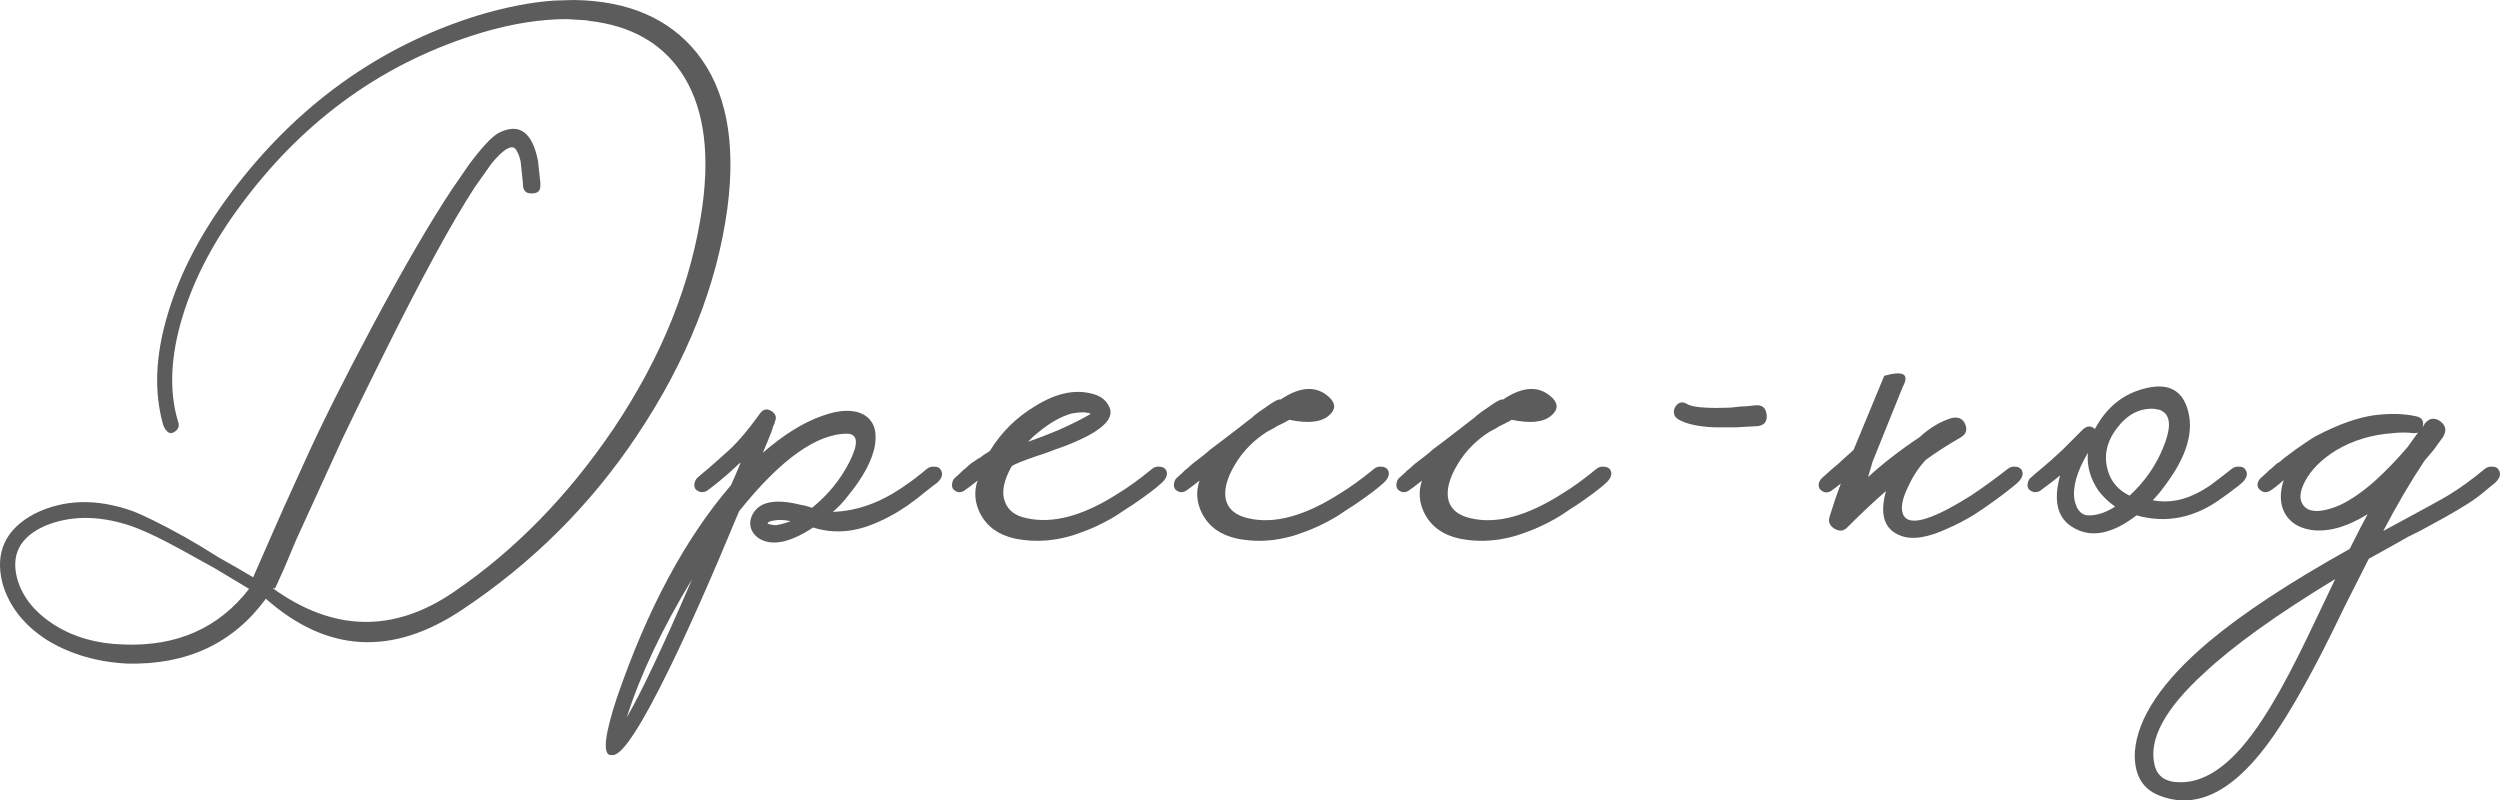 <?xml version="1.0" encoding="UTF-8"?> <svg xmlns="http://www.w3.org/2000/svg" viewBox="0 0 103.621 33.176" fill="none"><path d="M10.324 24.408L8.884 23.544C8.34 23.24 7.892 22.992 7.54 22.8C6.58 22.272 5.82 21.92 5.26 21.744C4.012 21.36 2.884 21.376 1.876 21.792C0.82 22.256 0.436 23 0.724 24.024C0.948 24.776 1.468 25.408 2.284 25.92C3.084 26.416 4.02 26.68 5.092 26.712C7.316 26.808 9.06 26.04 10.324 24.408ZM12.268 22.392L11.764 23.592L11.404 24.384H11.308C13.82 26.192 16.324 26.24 18.82 24.528C21.332 22.816 23.532 20.568 25.42 17.784C27.452 14.76 28.684 11.672 29.116 8.52C29.436 6.152 29.132 4.296 28.204 2.952C27.372 1.752 26.108 1.056 24.412 0.864C24.364 0.848 24.316 0.84 24.268 0.84L23.5 0.792C22.412 0.792 21.244 0.976 19.996 1.344C15.98 2.544 12.66 4.904 10.036 8.424C8.868 9.976 8.044 11.544 7.564 13.128C7.068 14.76 7.004 16.2 7.372 17.448C7.452 17.64 7.404 17.792 7.228 17.904C7.052 18.016 6.9 17.928 6.772 17.64C6.372 16.264 6.436 14.712 6.964 12.984C7.46 11.32 8.324 9.664 9.556 8.016C12.276 4.384 15.684 1.928 19.78 0.648C20.948 0.296 22.012 0.088 22.972 0.024L23.788 0C26.028 0.032 27.724 0.76 28.876 2.184C30.092 3.704 30.516 5.856 30.148 8.64C29.716 11.824 28.468 14.96 26.404 18.048C24.484 20.928 22.068 23.336 19.156 25.272C16.26 27.208 13.548 27.056 11.02 24.816C9.66 26.672 7.74 27.568 5.26 27.504C4.028 27.44 2.932 27.12 1.972 26.544C0.996 25.92 0.372 25.128 0.1 24.168C-0.22 22.888 0.228 21.928 1.444 21.288C2.644 20.696 3.98 20.656 5.452 21.168C5.932 21.344 6.676 21.712 7.684 22.272L8.38 22.68L9.076 23.112C9.652 23.432 10.124 23.704 10.492 23.928L11.356 21.96C11.532 21.544 11.964 20.584 12.652 19.08C13.34 17.56 14.252 15.736 15.388 13.608C16.684 11.176 17.804 9.248 18.748 7.824L19.444 6.816C19.956 6.128 20.356 5.696 20.644 5.52C21.508 5.072 22.06 5.456 22.3 6.672L22.396 7.56V7.656C22.412 7.896 22.3 8.016 22.06 8.016C21.82 8.032 21.692 7.92 21.676 7.68V7.608L21.58 6.696C21.532 6.472 21.46 6.296 21.364 6.168C21.188 5.992 20.86 6.192 20.38 6.768L19.684 7.752C18.724 9.224 17.444 11.576 15.844 14.808C15.3 15.896 14.748 17.024 14.188 18.192C13.996 18.608 13.356 20.008 12.268 22.392Z" fill="#5C5C5C"></path><path d="M38.985 19.464C39.097 19.624 39.057 19.8 38.865 19.992L38.673 20.136L38.457 20.304C38.281 20.448 38.121 20.576 37.977 20.688L37.809 20.808L37.617 20.952L37.209 21.216C36.857 21.424 36.521 21.592 36.201 21.72C35.337 22.072 34.505 22.12 33.705 21.864C32.905 22.392 32.249 22.584 31.737 22.44C31.465 22.36 31.273 22.208 31.161 21.984C31.065 21.776 31.073 21.56 31.185 21.336C31.457 20.792 32.129 20.656 33.201 20.928C33.329 20.944 33.481 20.984 33.657 21.048C34.329 20.504 34.849 19.864 35.217 19.128C35.585 18.392 35.561 18.008 35.145 17.976C33.865 17.96 32.361 19.032 30.633 21.192C29.513 23.896 28.545 26.08 27.729 27.744C26.593 30.064 25.825 31.248 25.425 31.296H25.281C24.977 31.216 25.073 30.424 25.569 28.92C26.833 25.24 28.409 22.304 30.297 20.112L30.489 19.68L30.657 19.272L30.681 19.224V19.176C30.361 19.48 30.073 19.736 29.817 19.944C29.641 20.088 29.465 20.224 29.289 20.352C29.225 20.384 29.153 20.4 29.073 20.4C28.977 20.384 28.897 20.344 28.833 20.28C28.785 20.216 28.769 20.136 28.785 20.04C28.801 19.96 28.833 19.888 28.881 19.824C28.929 19.776 29.089 19.64 29.361 19.416C29.489 19.304 29.617 19.192 29.745 19.08C29.905 18.936 30.065 18.792 30.225 18.648C30.593 18.312 31.025 17.8 31.521 17.112C31.649 16.952 31.801 16.928 31.977 17.04C32.153 17.152 32.201 17.296 32.121 17.472L32.097 17.568L32.049 17.664C32.017 17.776 31.985 17.872 31.953 17.952C31.841 18.24 31.729 18.512 31.617 18.768C32.481 18.016 33.305 17.504 34.089 17.232C34.809 16.976 35.377 16.96 35.793 17.184C36.193 17.408 36.353 17.816 36.273 18.408C36.177 19.048 35.785 19.784 35.097 20.616C34.921 20.84 34.729 21.04 34.521 21.216C35.529 21.184 36.521 20.824 37.497 20.136C37.785 19.944 38.089 19.712 38.409 19.44C38.505 19.36 38.617 19.328 38.745 19.344C38.857 19.344 38.937 19.384 38.985 19.464ZM25.977 29.736C26.569 28.728 27.473 26.816 28.689 24C27.441 26.064 26.537 27.976 25.977 29.736ZM32.169 21.768C32.377 21.736 32.577 21.68 32.769 21.6C32.609 21.568 32.481 21.552 32.385 21.552H32.241L32.073 21.576C31.929 21.592 31.841 21.632 31.809 21.696C31.825 21.712 31.873 21.728 31.953 21.744C32.033 21.76 32.105 21.768 32.169 21.768Z" fill="#5C5C5C"></path><path d="M48.32 19.464C48.416 19.624 48.368 19.8 48.176 19.992C47.92 20.232 47.496 20.552 46.904 20.952L46.712 21.072L46.496 21.216C46.336 21.328 46.184 21.424 46.04 21.504C45.64 21.728 45.264 21.904 44.912 22.032C43.936 22.416 42.984 22.512 42.056 22.32C41.4 22.176 40.928 21.84 40.64 21.312C40.4 20.848 40.36 20.384 40.52 19.92C40.28 20.112 40.088 20.256 39.944 20.352C39.896 20.384 39.824 20.4 39.728 20.4C39.648 20.384 39.576 20.344 39.512 20.28C39.464 20.216 39.448 20.136 39.464 20.04C39.48 19.944 39.512 19.872 39.56 19.824C39.608 19.776 39.696 19.696 39.824 19.584L39.92 19.488L40.016 19.416C40.096 19.336 40.176 19.264 40.256 19.2C40.288 19.184 40.384 19.12 40.544 19.008L40.64 18.96L40.76 18.864L41.024 18.696C41.504 17.912 42.136 17.288 42.92 16.824C43.768 16.296 44.552 16.128 45.272 16.32C45.592 16.4 45.816 16.56 45.944 16.8C46.248 17.296 45.752 17.816 44.456 18.36C44.232 18.456 43.976 18.552 43.688 18.648L43.304 18.792L42.944 18.912C42.384 19.104 42.048 19.24 41.936 19.32C41.6 19.912 41.504 20.4 41.648 20.784C41.776 21.152 42.08 21.384 42.56 21.48C43.648 21.72 44.912 21.376 46.352 20.448C46.752 20.208 47.216 19.872 47.744 19.44C47.84 19.36 47.944 19.328 48.056 19.344C48.168 19.344 48.256 19.384 48.32 19.464ZM45.224 17.16L45.104 17.112C45.056 17.112 45 17.104 44.936 17.088C44.776 17.088 44.608 17.104 44.432 17.136C43.936 17.264 43.392 17.592 42.8 18.12L42.608 18.312C43.024 18.168 43.44 18.008 43.856 17.832C44.368 17.608 44.816 17.384 45.2 17.16H45.224Z" fill="#5C5C5C"></path><path d="M57.518 19.464C57.614 19.624 57.566 19.8 57.374 19.992C57.118 20.232 56.694 20.552 56.102 20.952L55.91 21.072L55.694 21.216C55.534 21.328 55.382 21.424 55.238 21.504C54.838 21.728 54.462 21.904 54.11 22.032C53.134 22.416 52.182 22.512 51.254 22.32C50.598 22.176 50.126 21.84 49.838 21.312C49.598 20.848 49.558 20.384 49.718 19.92C49.478 20.112 49.286 20.256 49.142 20.352C49.094 20.384 49.022 20.4 48.926 20.4C48.846 20.384 48.774 20.344 48.71 20.28C48.662 20.216 48.646 20.136 48.662 20.04C48.678 19.944 48.71 19.872 48.758 19.824C48.806 19.776 48.894 19.696 49.022 19.584L49.118 19.488L49.214 19.416C49.294 19.336 49.374 19.264 49.454 19.2C49.502 19.168 49.638 19.064 49.862 18.888C49.926 18.84 50.03 18.752 50.174 18.624L50.558 18.336C51.23 17.824 51.614 17.528 51.71 17.448C51.726 17.432 51.758 17.408 51.806 17.376L51.902 17.304L51.974 17.232C52.134 17.104 52.278 17 52.406 16.92C52.774 16.648 52.998 16.528 53.078 16.56C53.91 16 54.59 15.976 55.118 16.488C55.374 16.744 55.358 16.992 55.07 17.232C54.75 17.504 54.206 17.56 53.438 17.4C53.39 17.432 53.27 17.496 53.078 17.592C52.966 17.64 52.878 17.688 52.814 17.736C52.702 17.8 52.598 17.856 52.502 17.904C51.958 18.256 51.526 18.696 51.206 19.224C50.838 19.832 50.71 20.344 50.822 20.76C50.934 21.128 51.238 21.368 51.734 21.48C52.806 21.736 54.078 21.392 55.55 20.448C55.95 20.208 56.414 19.872 56.942 19.44C57.038 19.36 57.142 19.328 57.254 19.344C57.366 19.344 57.454 19.384 57.518 19.464Z" fill="#5C5C5C"></path><path d="M66.739 19.464C66.835 19.624 66.787 19.8 66.595 19.992C66.339 20.232 65.915 20.552 65.323 20.952L65.131 21.072L64.915 21.216C64.755 21.328 64.603 21.424 64.459 21.504C64.059 21.728 63.683 21.904 63.331 22.032C62.355 22.416 61.403 22.512 60.475 22.32C59.819 22.176 59.347 21.84 59.059 21.312C58.819 20.848 58.779 20.384 58.939 19.92C58.699 20.112 58.507 20.256 58.363 20.352C58.315 20.384 58.243 20.4 58.147 20.4C58.067 20.384 57.995 20.344 57.931 20.28C57.883 20.216 57.867 20.136 57.883 20.04C57.899 19.944 57.931 19.872 57.979 19.824C58.027 19.776 58.115 19.696 58.243 19.584L58.339 19.488L58.435 19.416C58.515 19.336 58.595 19.264 58.675 19.2C58.723 19.168 58.859 19.064 59.083 18.888C59.147 18.84 59.251 18.752 59.395 18.624L59.779 18.336C60.451 17.824 60.835 17.528 60.931 17.448C60.947 17.432 60.979 17.408 61.027 17.376L61.123 17.304L61.195 17.232C61.355 17.104 61.499 17 61.627 16.92C61.995 16.648 62.219 16.528 62.299 16.56C63.131 16 63.811 15.976 64.339 16.488C64.595 16.744 64.579 16.992 64.291 17.232C63.971 17.504 63.427 17.56 62.659 17.4C62.611 17.432 62.491 17.496 62.299 17.592C62.187 17.64 62.099 17.688 62.035 17.736C61.923 17.8 61.819 17.856 61.723 17.904C61.179 18.256 60.747 18.696 60.427 19.224C60.059 19.832 59.931 20.344 60.043 20.76C60.155 21.128 60.459 21.368 60.955 21.48C62.027 21.736 63.299 21.392 64.771 20.448C65.171 20.208 65.635 19.872 66.163 19.44C66.259 19.36 66.363 19.328 66.475 19.344C66.587 19.344 66.675 19.384 66.739 19.464Z" fill="#5C5C5C"></path><path d="M69.936 16.752C70.08 16.832 70.337 16.88 70.705 16.896C70.976 16.912 71.313 16.912 71.713 16.896C71.856 16.88 72.008 16.864 72.168 16.848C72.28 16.848 72.4 16.84 72.529 16.824L72.745 16.8C73.032 16.768 73.192 16.896 73.224 17.184C73.256 17.472 73.129 17.632 72.84 17.664H72.816L71.952 17.712H71.04C70.368 17.68 69.872 17.568 69.552 17.376C69.456 17.312 69.4 17.232 69.384 17.136C69.368 17.056 69.384 16.968 69.432 16.872C69.56 16.664 69.729 16.624 69.936 16.752Z" fill="#5C5C5C"></path><path d="M77.619 19.128L77.427 19.776C78.035 19.216 78.747 18.664 79.563 18.12C79.979 17.736 80.419 17.472 80.883 17.328C81.171 17.264 81.363 17.352 81.459 17.592C81.555 17.832 81.483 18.016 81.243 18.144C80.715 18.448 80.243 18.752 79.827 19.056C79.539 19.36 79.299 19.72 79.107 20.136C78.883 20.584 78.795 20.936 78.843 21.192C78.971 21.88 79.931 21.656 81.723 20.52C82.203 20.2 82.699 19.84 83.211 19.44C83.307 19.36 83.411 19.328 83.523 19.344C83.635 19.344 83.723 19.384 83.787 19.464C83.883 19.624 83.835 19.8 83.643 19.992C83.387 20.216 83.059 20.472 82.659 20.76C82.371 20.968 82.091 21.16 81.819 21.336C81.451 21.56 81.099 21.744 80.763 21.888C79.915 22.288 79.251 22.392 78.771 22.2C78.099 21.944 77.899 21.328 78.171 20.352C77.675 20.784 77.147 21.28 76.587 21.84C76.427 22.016 76.243 22.04 76.035 21.912C75.827 21.784 75.763 21.608 75.843 21.384L76.059 20.712L76.299 20.04C76.123 20.184 75.987 20.288 75.891 20.352C75.731 20.448 75.579 20.424 75.435 20.28C75.387 20.216 75.371 20.136 75.387 20.04C75.403 19.96 75.443 19.888 75.507 19.824C75.555 19.776 75.707 19.64 75.963 19.416C76.107 19.304 76.235 19.192 76.347 19.08C76.507 18.936 76.667 18.792 76.827 18.648C77.355 17.368 77.779 16.344 78.099 15.576C78.899 15.352 79.155 15.504 78.867 16.032L77.619 19.128Z" fill="#5C5C5C"></path><path d="M93.068 19.464C93.18 19.624 93.14 19.8 92.948 19.992L92.78 20.136L92.588 20.28C92.428 20.408 92.276 20.52 92.132 20.616C90.996 21.464 89.804 21.712 88.556 21.36C87.58 22.112 86.732 22.296 86.012 21.912C85.292 21.544 85.084 20.808 85.388 19.704L85.124 19.92L84.548 20.352C84.484 20.384 84.412 20.4 84.332 20.4C84.236 20.384 84.156 20.344 84.092 20.28C84.044 20.216 84.028 20.136 84.044 20.04C84.06 19.96 84.092 19.888 84.14 19.824C84.188 19.792 84.252 19.736 84.332 19.656L84.62 19.416C84.908 19.176 85.196 18.92 85.484 18.648L86.348 17.784C86.524 17.64 86.684 17.64 86.828 17.784C87.324 16.856 88.044 16.288 88.988 16.08C89.98 15.856 90.564 16.248 90.74 17.256C90.868 18.04 90.588 18.92 89.9 19.896C89.644 20.264 89.42 20.544 89.228 20.736C89.548 20.8 89.884 20.8 90.236 20.736C90.7 20.64 91.172 20.424 91.652 20.088C91.972 19.848 92.252 19.632 92.492 19.44C92.588 19.36 92.7 19.328 92.828 19.344C92.94 19.344 93.02 19.384 93.068 19.464ZM88.268 20.544C88.892 19.968 89.356 19.304 89.66 18.552C89.98 17.784 89.98 17.288 89.66 17.064L89.612 17.04L89.54 16.992C89.46 16.976 89.372 16.96 89.276 16.944C88.668 16.912 88.148 17.192 87.716 17.784C87.268 18.392 87.172 19.024 87.428 19.68C87.588 20.064 87.868 20.352 88.268 20.544ZM86.66 21.36C86.98 21.344 87.316 21.224 87.668 21C87.38 20.792 87.148 20.568 86.972 20.328C86.636 19.832 86.492 19.312 86.54 18.768C86.076 19.552 85.892 20.208 85.988 20.736C86.084 21.184 86.308 21.392 86.66 21.36Z" fill="#5C5C5C"></path><path d="M103.559 19.464C103.671 19.624 103.631 19.8 103.439 19.992C103.343 20.072 103.255 20.144 103.175 20.208L102.887 20.448C102.647 20.64 102.407 20.808 102.167 20.952C101.815 21.176 101.207 21.52 100.343 21.984L99.815 22.248L99.263 22.56L98.183 23.16L97.199 25.104C96.799 25.936 96.479 26.584 96.239 27.048C95.487 28.504 94.823 29.648 94.247 30.48C92.711 32.704 91.175 33.552 89.639 33.024C88.823 32.768 88.439 32.144 88.487 31.152C88.599 29.744 89.623 28.224 91.559 26.592C92.951 25.424 94.895 24.144 97.391 22.752C97.711 22.112 97.959 21.632 98.135 21.312C97.255 21.856 96.463 22.072 95.759 21.96C95.135 21.848 94.743 21.52 94.583 20.976C94.503 20.656 94.527 20.296 94.655 19.896C94.447 20.088 94.255 20.24 94.079 20.352C94.015 20.384 93.943 20.4 93.863 20.4C93.783 20.384 93.711 20.344 93.647 20.28C93.583 20.216 93.559 20.136 93.575 20.04C93.591 19.96 93.631 19.888 93.695 19.824C93.743 19.776 93.831 19.696 93.959 19.584L94.055 19.488L94.151 19.416C94.231 19.336 94.311 19.264 94.391 19.2C94.423 19.184 94.463 19.16 94.511 19.128C94.559 19.08 94.615 19.032 94.679 18.984C94.855 18.856 95.015 18.736 95.159 18.624C95.591 18.32 95.871 18.136 95.999 18.072C96.911 17.592 97.719 17.304 98.423 17.208C99.079 17.128 99.655 17.144 100.151 17.256C100.391 17.304 100.479 17.456 100.415 17.712L100.511 17.544C100.703 17.32 100.919 17.296 101.159 17.472C101.383 17.648 101.415 17.864 101.255 18.12L100.871 18.648C100.727 18.824 100.599 18.976 100.487 19.104C99.911 19.968 99.343 20.936 98.783 22.008C100.415 21.128 101.319 20.632 101.495 20.52C101.991 20.216 102.487 19.856 102.983 19.44C103.079 19.36 103.191 19.328 103.319 19.344C103.431 19.344 103.511 19.384 103.559 19.464ZM90.359 32.424C91.495 32.44 92.631 31.576 93.767 29.832C94.215 29.16 94.719 28.264 95.279 27.144C95.487 26.728 95.735 26.216 96.023 25.608L96.791 24C94.391 25.456 92.583 26.752 91.367 27.888C89.735 29.376 89.047 30.648 89.303 31.704C89.415 32.184 89.767 32.424 90.359 32.424ZM96.767 21.024C97.247 20.848 97.791 20.496 98.399 19.968C98.863 19.552 99.327 19.072 99.791 18.528L100.223 17.928L100.127 17.952H100.031C99.759 17.92 99.479 17.92 99.191 17.952C98.295 18.016 97.503 18.256 96.815 18.672C96.223 19.04 95.799 19.464 95.543 19.944C95.303 20.392 95.287 20.736 95.495 20.976C95.719 21.232 96.143 21.248 96.767 21.024Z" fill="#5C5C5C"></path></svg> 